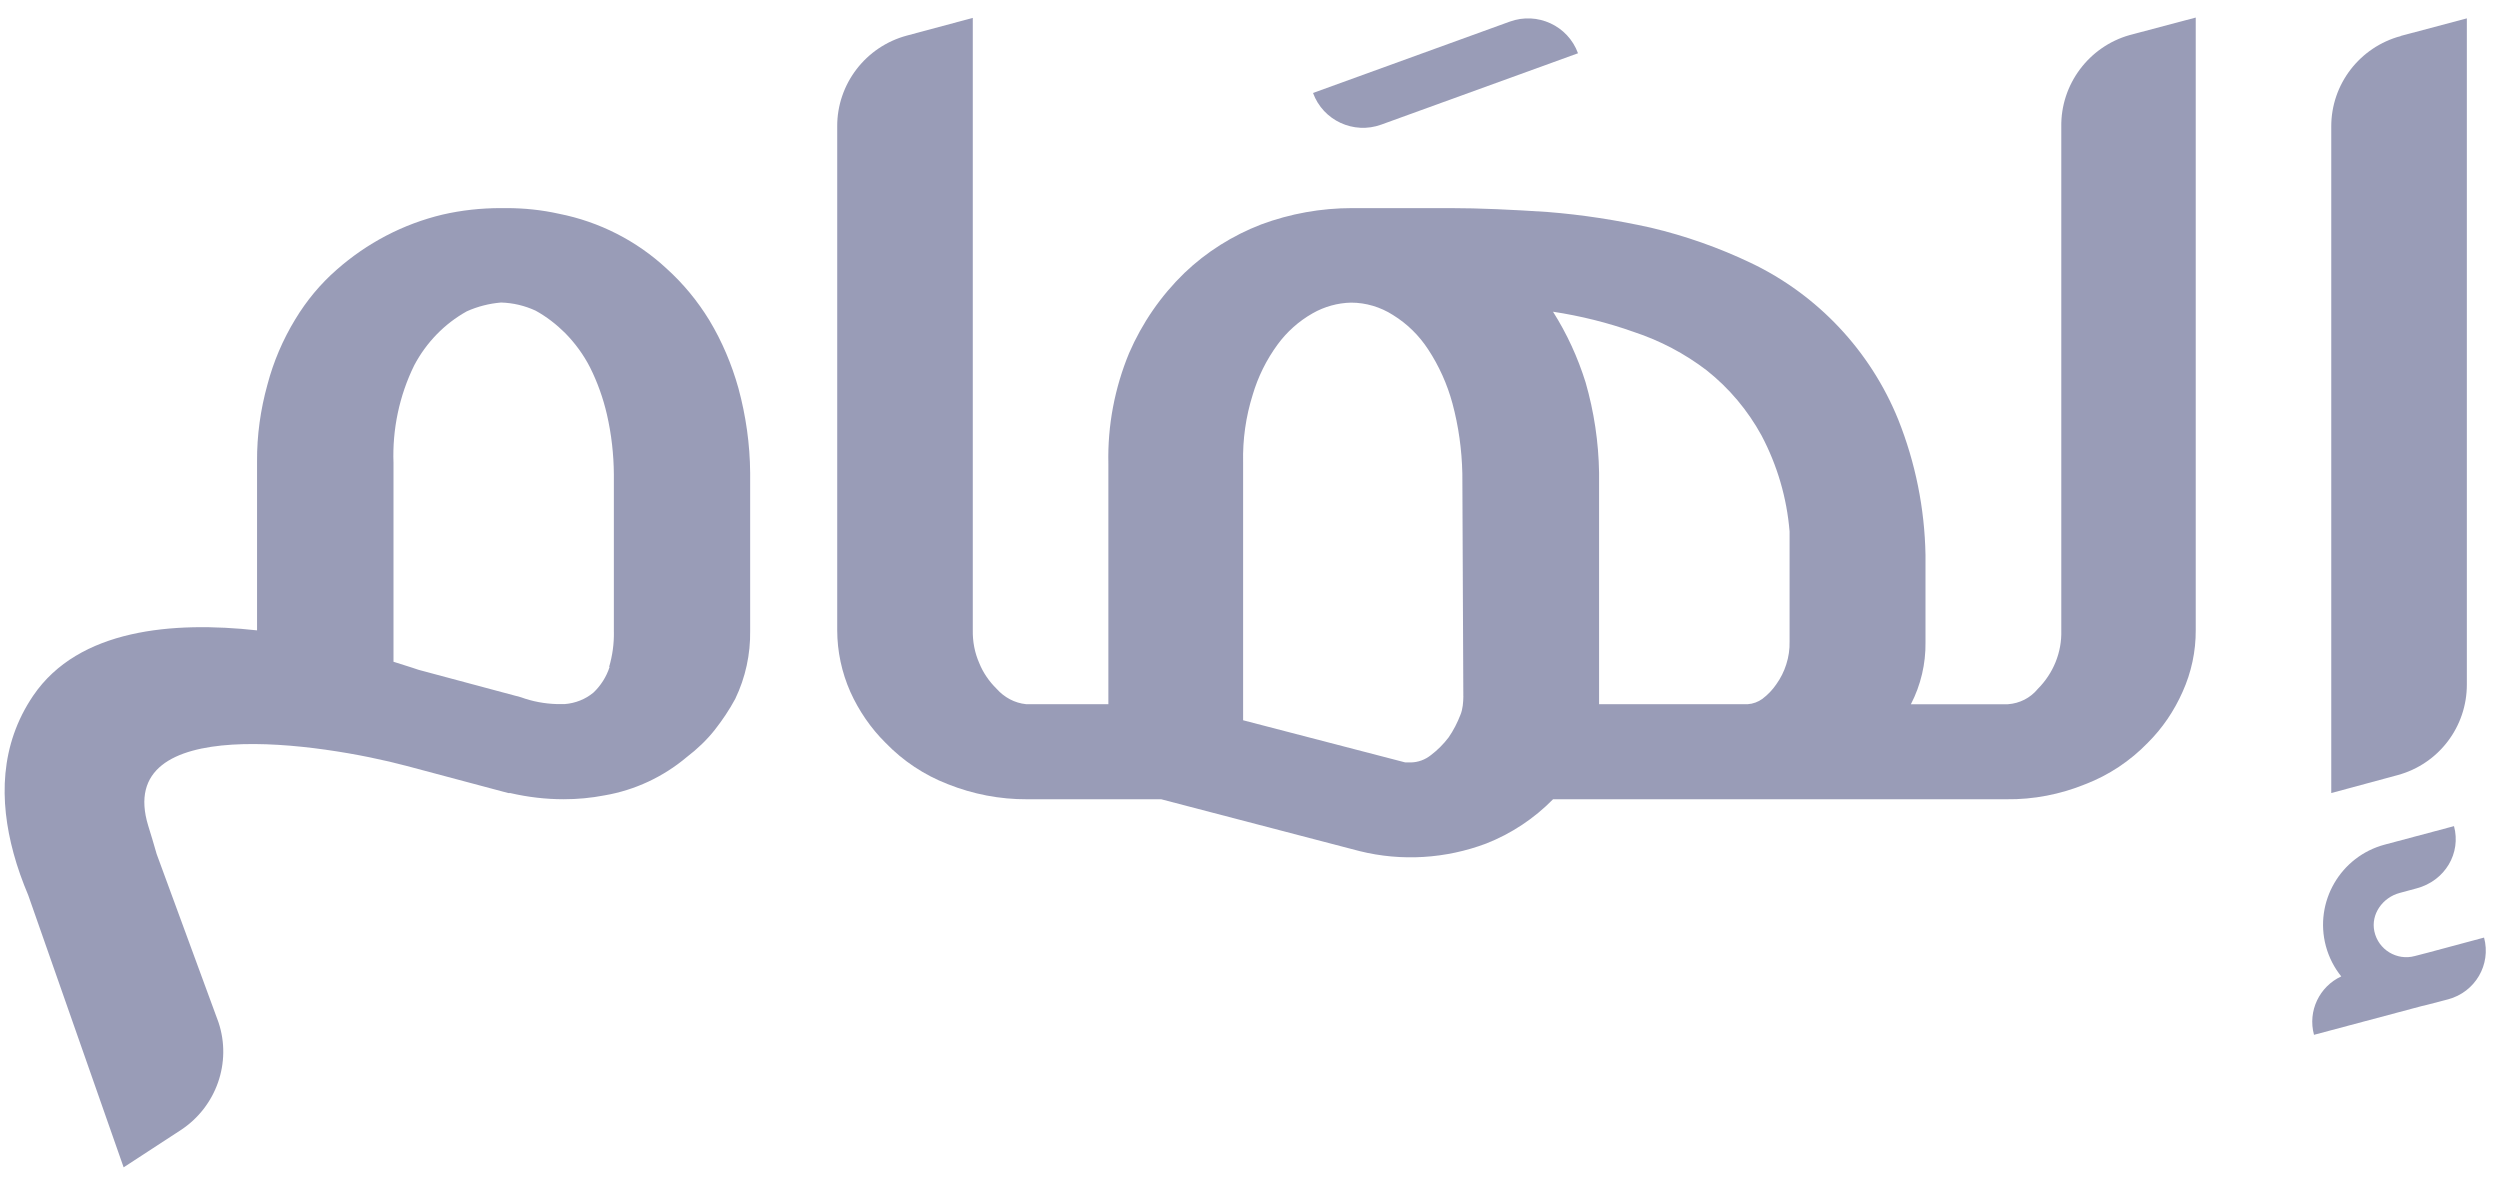 <svg width="95" height="45" viewBox="0 0 95 45" fill="none" xmlns="http://www.w3.org/2000/svg">
<g opacity="0.4">
<path d="M67.877 25.249C67.792 25.521 67.661 25.779 67.496 26.008C67.354 26.216 67.175 26.403 66.972 26.556C66.812 26.673 66.614 26.747 66.417 26.759H60.765V17.964C60.747 16.799 60.573 15.646 60.253 14.532C59.957 13.584 59.545 12.684 59.014 11.845C60.061 12.005 61.091 12.259 62.088 12.615C63.08 12.941 64.017 13.434 64.85 14.07C65.707 14.748 66.415 15.592 66.938 16.548C67.537 17.683 67.9 18.92 68.004 20.196V24.374C68.012 24.67 67.969 24.966 67.877 25.249ZM55.608 26.457C55.602 26.703 55.589 26.938 55.496 27.165C55.379 27.467 55.231 27.757 55.047 28.022C54.855 28.275 54.628 28.503 54.374 28.695C54.158 28.868 53.894 28.967 53.616 28.972H53.4L47.238 27.37V17.565C47.219 16.697 47.342 15.834 47.601 15.007C47.804 14.318 48.125 13.669 48.55 13.09C48.902 12.609 49.356 12.203 49.88 11.906C50.324 11.653 50.828 11.511 51.341 11.5C51.902 11.5 52.457 11.666 52.93 11.968C53.472 12.302 53.922 12.745 54.268 13.274C54.682 13.902 54.995 14.599 55.192 15.326C55.427 16.201 55.55 17.094 55.569 17.999L55.606 26.38V26.457H55.608ZM78.329 4.815V23.956C78.353 24.787 78.027 25.588 77.434 26.181C77.151 26.526 76.745 26.729 76.299 26.761H72.614C72.99 26.034 73.18 25.225 73.169 24.407V21.091C73.138 19.328 72.787 17.584 72.133 15.944C71.073 13.332 69.077 11.206 66.532 9.991C65.317 9.412 64.048 8.963 62.737 8.653C61.436 8.364 60.124 8.159 58.8 8.055C57.488 7.969 56.241 7.908 55.09 7.908H51.386C50.202 7.908 49.032 8.117 47.922 8.53C46.837 8.949 45.844 9.572 45.008 10.373C44.113 11.241 43.4 12.277 42.906 13.418C42.358 14.742 42.086 16.172 42.118 17.608V26.759H38.993C38.555 26.716 38.162 26.5 37.871 26.174C37.588 25.896 37.359 25.564 37.212 25.199C37.038 24.804 36.958 24.379 36.966 23.949V0.68L34.458 1.353C32.898 1.772 31.808 3.19 31.814 4.804V23.938C31.814 24.752 31.987 25.553 32.313 26.291C32.639 27.012 33.09 27.672 33.651 28.227C34.316 28.916 35.123 29.453 36.017 29.798C36.973 30.18 37.996 30.377 39.025 30.372H44.126L51.669 32.343C53.258 32.738 54.941 32.632 56.476 32.054C57.432 31.678 58.295 31.106 59.016 30.372H76.245C77.274 30.385 78.291 30.187 79.247 29.798C80.141 29.453 80.948 28.916 81.614 28.227C82.174 27.672 82.618 27.012 82.938 26.291C83.272 25.551 83.443 24.75 83.438 23.938V0.667L80.93 1.332C79.376 1.77 78.304 3.207 78.329 4.815Z" fill="#00074B"/>
<path d="M91.232 1.369C89.672 1.788 88.582 3.199 88.588 4.814V30.136L91.115 29.453C92.674 29.028 93.745 27.615 93.74 26.007V0.698L91.232 1.364V1.369Z" fill="#00074B"/>
<path d="M94.394 35.628L92.255 36.202L91.761 36.33C91.083 36.515 90.375 36.09 90.226 35.393C90.084 34.739 90.54 34.105 91.187 33.932L91.828 33.759C92.918 33.47 93.529 32.416 93.252 31.393L90.621 32.095C88.938 32.544 87.934 34.27 88.383 35.952C88.5 36.384 88.703 36.777 88.968 37.103C88.142 37.486 87.686 38.415 87.932 39.323L92.018 38.233C92.098 38.22 92.173 38.195 92.253 38.177L93.03 37.974C94.06 37.698 94.671 36.651 94.394 35.628Z" fill="#00074B"/>
<path d="M23.328 24.023C23.334 24.467 23.273 24.91 23.149 25.335L23.163 25.348C23.045 25.717 22.829 26.056 22.546 26.323C22.238 26.576 21.862 26.723 21.461 26.755H21.165C20.698 26.742 20.235 26.656 19.797 26.496L15.909 25.454C15.909 25.454 15.551 25.331 14.953 25.147V17.597C14.905 16.315 15.175 15.033 15.741 13.881C16.198 13.019 16.887 12.303 17.739 11.83C18.152 11.645 18.588 11.534 19.039 11.496C19.496 11.509 19.939 11.614 20.351 11.804C20.765 12.031 21.139 12.322 21.473 12.653C21.855 13.041 22.175 13.479 22.421 13.96C22.704 14.526 22.92 15.13 23.062 15.746C23.235 16.497 23.321 17.263 23.327 18.033V24.023H23.328ZM28.061 14.755C27.808 13.85 27.439 12.974 26.953 12.167C26.509 11.441 25.967 10.781 25.331 10.207C24.191 9.147 22.773 8.426 21.245 8.124C20.586 7.977 19.921 7.908 19.248 7.908H19.026C18.286 7.908 17.541 7.988 16.82 8.154C15.322 8.511 13.949 9.232 12.795 10.248C12.173 10.79 11.644 11.431 11.217 12.139C10.749 12.909 10.392 13.742 10.162 14.617C9.898 15.566 9.762 16.546 9.768 17.526V23.954C6.576 23.602 2.989 23.898 1.264 26.432C-0.018 28.318 -0.024 30.439 0.513 32.415L0.518 32.434C0.665 32.976 0.857 33.505 1.073 34.018L4.698 44.359L6.872 42.941C8.221 42.054 8.814 40.372 8.301 38.844L5.953 32.453C5.849 32.095 5.745 31.732 5.633 31.381C4.308 27.055 12.203 28.238 15.462 29.108L19.319 30.137H19.393C20.058 30.291 20.737 30.371 21.42 30.371C21.944 30.371 22.462 30.323 22.973 30.224C24.124 30.027 25.203 29.522 26.097 28.769C26.492 28.467 26.856 28.122 27.163 27.733C27.452 27.364 27.718 26.969 27.94 26.555C28.328 25.749 28.52 24.86 28.506 23.967V17.971C28.499 16.887 28.344 15.802 28.061 14.755Z" fill="#00074B"/>
<path d="M57.37 0.822L49.895 3.533C50.277 4.58 51.441 5.117 52.489 4.735L59.964 2.024C59.582 0.975 58.418 0.44 57.37 0.822Z" fill="#00074B"/>
</g>
</svg>
